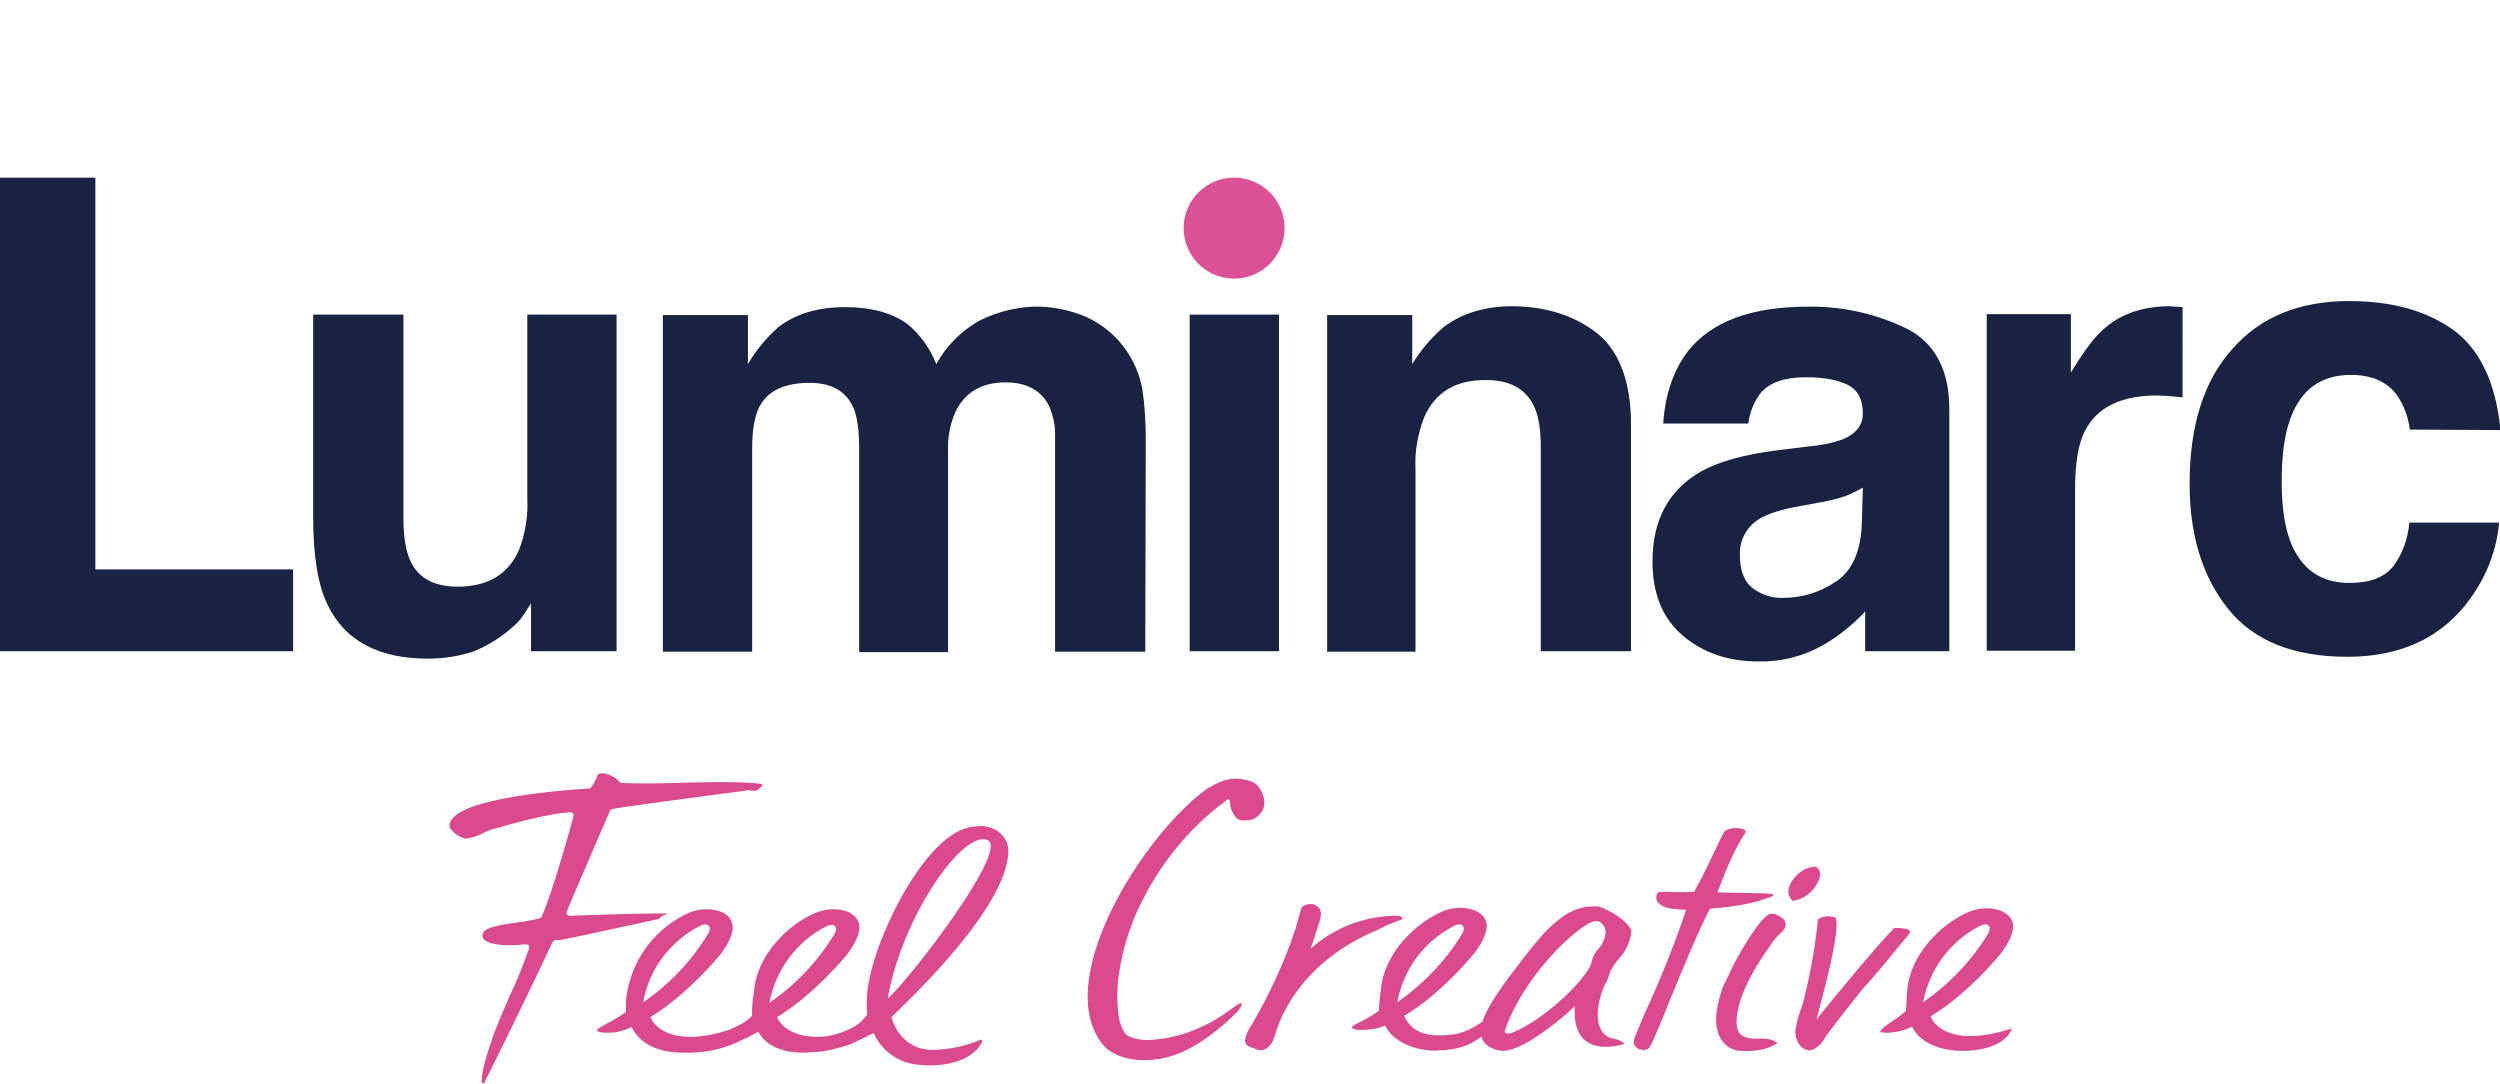 <?xml version="1.0" encoding="utf-8"?>
<!-- Generator: Adobe Illustrator 21.0.2, SVG Export Plug-In . SVG Version: 6.00 Build 0)  -->
<svg version="1.1" id="Calque_1" xmlns="http://www.w3.org/2000/svg" xmlns:xlink="http://www.w3.org/1999/xlink" x="0px" y="0px"
	 viewBox="0 0 534.8 231.9" style="enable-background:new 0 0 534.8 231.9;" xml:space="preserve">
<style type="text/css">
	.st0{fill:#192243;}
	.st1{fill:#DB5197;}
	.st2{fill:#D94A8F;}
</style>
<title>luminarc-logo-signature</title>
<path class="st0" d="M86.3,67.3v43.4c0,4.1,0.5,7.2,1.5,9.3c1.7,3.7,5.1,5.5,10.1,5.5c6.4,0,10.8-2.6,13.1-7.8
	c1.4-3.6,2-7.4,1.8-11.2V67.3h19.1v72h-18.3v-10.2c-0.2,0.2-0.6,0.9-1.3,2c-0.7,1.1-1.5,2.1-2.5,2.9c-2.5,2.3-5.4,4.1-8.6,5.4
	c-3.1,1-6.4,1.5-9.6,1.5c-10.6,0-17.8-3.8-21.5-11.5c-2.1-4.2-3.1-10.5-3.1-18.7V67.3L86.3,67.3z"/>
<path class="st0" d="M231.9,67.6c3.3,1.4,6.2,3.6,8.4,6.5c2.1,2.7,3.5,5.9,4.1,9.3c0.5,3.5,0.7,7.1,0.7,10.6l-0.1,45.4h-19.3V93.5
	c0.1-2.3-0.4-4.6-1.3-6.7c-1.7-3.3-4.8-5-9.3-5c-5.2,0-8.8,2.2-10.8,6.5c-1.1,2.6-1.6,5.4-1.5,8.3v42.9h-19V96.4
	c0-4.3-0.4-7.4-1.3-9.3c-1.6-3.5-4.7-5.2-9.3-5.2c-5.4,0-9,1.7-10.8,5.2c-1,2-1.5,5-1.5,8.9v43.4h-19.1V67.4H160v10.5
	c1.7-3,4-5.7,6.6-8c3.7-2.8,8.4-4.2,14.2-4.2c5.5,0,10,1.2,13.3,3.6c2.8,2.3,4.9,5.3,6.2,8.6c2.1-3.9,5.3-7.1,9.2-9.3
	c4-2,8.5-3.1,13-3C225.7,65.7,228.9,66.4,231.9,67.6z"/>
<path class="st0" d="M254.5,67.3h19.1v72h-19.1V67.3z"/>
<path class="st0" d="M341.8,71.4c4.7,3.9,7.1,10.4,7.1,19.4v48.5h-19.3V95.5c0-3.8-0.5-6.7-1.5-8.7c-1.8-3.7-5.3-5.6-10.5-5.5
	c-6.3,0-10.7,2.7-13,8.1c-1.3,3.5-2,7.2-1.8,11v39h-18.9v-72h18.2v10.5c1.8-3,4.1-5.7,6.8-8c3.9-2.9,8.8-4.4,14.7-4.4
	C331,65.6,337,67.6,341.8,71.4z"/>
<path class="st0" d="M465.3,65.6l1.6,0.1V85c-1.2-0.1-2.2-0.2-3.2-0.3c-0.9,0-1.7-0.1-2.3-0.1c-7.6,0-12.7,2.5-15.3,7.4
	c-1.5,2.8-2.2,7-2.2,12.8v34.4h-18.9v-72h18v12.5c2.9-4.8,5.4-8.1,7.6-9.8c3.5-2.9,8.1-4.4,13.7-4.4
	C464.8,65.6,465.1,65.6,465.3,65.6z"/>
<path class="st0" d="M515.5,91.9c-0.3-2.6-1.2-5.1-2.7-7.3c-2.1-2.9-5.4-4.4-9.9-4.4c-6.4,0-10.7,3.1-13,9.5
	c-1.2,3.3-1.8,7.8-1.8,13.3c0,5.3,0.6,9.5,1.8,12.7c2.3,6,6.5,9,12.7,9c4.4,0,7.5-1.2,9.4-3.6c2-2.7,3.1-5.9,3.4-9.3h19.2
	c-0.5,5.9-2.7,11.5-6.2,16.3c-5.9,8.2-14.7,12.4-26.2,12.4c-11.6,0-20.1-3.4-25.6-10.3c-5.5-6.9-8.2-15.8-8.2-26.7
	c0-12.4,3-22,9.1-28.8c6-6.9,14.4-10.3,25-10.3c9,0,16.4,2,22.2,6.1c5.7,4.1,9.2,11.2,10.2,21.5L515.5,91.9z"/>
<circle class="st1" cx="264" cy="48.8" r="10.8"/>
<path class="st0" d="M407.9,70.3c-6.6-3.2-13.8-4.8-21.1-4.7c-12.2,0-20.7,3.2-25.7,9.5c-3.1,4.1-4.9,9.2-5.3,15.5h18.2
	c0.3-2.4,1.2-4.7,2.7-6.6c1.9-2.2,5.1-3.3,9.6-3.3c4,0,7,0.6,9.1,1.7c2.1,1.1,3.1,3.2,3.1,6.1c0,2.4-1.4,4.2-4.1,5.4
	c-2.4,0.9-5,1.4-7.5,1.6l-6.5,0.8c-7.3,0.9-12.9,2.5-16.6,4.6c-6.9,4-10.3,10.4-10.3,19.2c0,6.8,2.1,12.1,6.4,15.8
	c4.3,3.7,9.7,5.6,16.3,5.6c4.8,0.1,9.6-1.1,13.8-3.5c3.3-1.9,6.4-4.4,9-7.2v8.5H417v-36.9l0,0V88C417.1,79.3,414,73.4,407.9,70.3z
	 M398.3,111.3c-0.1,6.3-1.9,10.6-5.4,13c-3.3,2.3-7.3,3.6-11.4,3.6c-2.4,0.1-4.7-0.7-6.6-2.1c-1.8-1.4-2.7-3.8-2.7-7
	c-0.2-3.3,1.6-6.4,4.5-8c1.8-1,4.6-1.9,8.7-2.6l4.3-0.8c1.7-0.3,3.4-0.7,5.1-1.3c1.3-0.5,2.5-1.1,3.7-1.8L398.3,111.3z"/>
<path class="st0" d="M0,38h20.4v83.8h42.3v17.5H0V38z"/>
<path class="st2" d="M383.5,192.7c-0.9-0.8-1.2-2.1-0.7-3.2c0.5-1.1,1.2-2.1,2.3-2.9c1-0.8,2.2-1.2,3.4-1.2c0.9,0.7,1.1,1.7,0.5,3
	c-0.5,1.2-1.3,2.2-2.3,3C385.7,192.1,384.6,192.6,383.5,192.7z"/>
<path class="st2" d="M103.1,231.7c-0.3-1.7,0.9-5.8,2-8.9c0.8-2.6,2.4-6.2,3.9-9.7c1.6-3.3,3-6.8,4.2-10.3c0-0.2,0-0.4-0.1-0.6
	c-0.2-0.1-0.4-0.2-0.6-0.2c-1.1,0.1-2.3,0.2-3.4,0.2c-2.8,0-4.7-0.4-5.5-1.2c-0.4-0.3-0.5-0.8-0.3-1.3c0.3-1.4,4.5-2,7.6-2.4
	c1.6-0.2,3.2-0.5,4.7-0.9c0.1-0.1,0.3-0.2,0.3-0.4c2.3-4.9,6.8-21.3,6.8-21.5s0-0.3-0.1-0.5c-0.1-0.1-0.3-0.2-0.5-0.2h-0.2
	c-0.9,0-4.8,0.2-16.2,3.5c-0.8,0.2-1.6,0.5-2.3,0.9c-1.1,0.6-2.4,1-3.7,1.2h-0.3c-1.2-0.4-2.3-1.1-3.1-2.2c-0.3-0.7-0.1-1.5,0.5-2.1
	c4-5.1,28.9-6.4,29.1-6.4c0.2,0,0.4-0.1,0.6-0.3c0.6-0.8,1.1-1.8,1.4-2.8c0.3-0.1,0.7-0.2,1-0.2c1.5,0.2,2.8,0.9,3.8,2
	c0.1,0.1,0.2,0.1,0.5,0.1c0,0,2.1,0.1,5.4,0.1c2.9,0,5.9-0.1,8.7-0.2c2.1,0,4.2-0.1,6.4-0.1c5.3,0,8.5,0.2,9.4,0.5
	c0.1,0,0.1,0.1,0,0.2c0,0,0,0,0,0c-0.2,0.3-1,1.2-1.7,1.2c-0.4,0-0.9-0.1-1.3-0.2c-0.1,0-0.9,0.2-1.1,0.2
	c-28.6,3.8-28.3,3.8-28.5,4.1v0.1c-1.4,3.3-8.7,20.1-9.3,21.7c0,0.2,0,0.4,0.1,0.5c0.1,0.2,0.4,0.3,0.6,0.3c3.6-0.1,6.4-0.2,9.1-0.3
	c3.5-0.1,6.9-0.2,11.9-0.2c-0.1,0.1-0.3,0.2-0.5,0.2c-0.6,0.2-1.1,0.6-1.5,1c-17.1,3.7-20.7,4.5-21.4,4.5H119c-0.1,0-0.3,0-0.4,0.1
	l-0.4,0.3c-1.1,2.5-10.5,22.1-14.6,30.1c-0.2,0.2-0.3,0.2-0.5,0L103.1,231.7z"/>
<path class="st2" d="M296.3,219.4c-1.5,0.6-3,0.9-4.6,0.9c-1,0.1-2.3,0-2.5-0.5c0-0.3,0.4-0.5,1-0.8c1.7-0.8,3.3-1.7,4.8-2.8
	c0-1.5,0.2-3,0.4-4.5c0.6-7.5,7.1-14.1,13.1-16.7c1.2-0.5,2.5-0.8,3.8-0.8c2.5,0,5.2,0.9,5.7,3.3c0.3,2.1-1.2,4.5-2.6,6.4
	c0,0-6.8,8.5-15,13.4c0.1,0.2,0.3,0.7,0.3,0.7c1.1,1.8,3.4,4.4,10.7,3.2c3-0.5,7.7-3.5,10-6.6c-0.2,5.1-5.8,8.3-7.9,9.1
	c-1.9,0.7-4,1-6,1C307.6,224.9,299.2,225,296.3,219.4z M298.9,214.4c5.6-3.9,10.4-8.9,13.9-14.7c0.8-1.2,0.2-2.6-1.8-1.6
	C304.6,201.4,300.2,207.4,298.9,214.4L298.9,214.4z"/>
<path class="st2" d="M409,219.6c-2.6,1.5-6.6,1.5-6.8,1.1c0.5-1.2,3-2.2,5.5-4.4c0.2-3.8,0.3-4.5,0.3-4.5
	c0.6-7.5,7.1-14.1,13.1-16.7c1.2-0.5,2.5-0.8,3.8-0.8c2.5,0,5.2,0.9,5.7,3.3c0.3,2.1-1.2,4.5-2.6,6.4c0,0-6.8,8.5-15,13.4
	c0.1,0.2,0.3,0.7,0.3,0.7c1.3,2.2,5.9,5.6,17.1,1.9c-1.1,3.3-5.9,4.8-10.4,4.8C420,224.8,411.8,225.2,409,219.6z M411.4,214.4
	c5.6-3.9,10.4-8.9,13.9-14.7c0.8-1.2,0.2-2.6-1.8-1.6C417.1,201.4,412.7,207.4,411.4,214.4L411.4,214.4z"/>
<path class="st2" d="M209.8,222.4c-3.2,1.4-6.7,2.1-10.2,2.2c-7.3,0-8.9-7-8.9-7c1.3-1.4,25-23,25-35.6c0-3.1-2.8-5.4-6.2-5.3
	c-1.8,0.1-3.5,0.5-5,1.4c-9.3,5.2-19.3,26.7-19.1,36.5c0,0.8,0,1.6,0.1,2.4c-0.8,1.2-2,2.3-3.3,2.9c-1.7,0.9-3.6,1.5-5.5,1.8
	c-6.2,0.6-9.1-1.8-10.1-3.4c0,0-0.2-0.5-0.4-0.7c8.1-4.9,15-13.4,15-13.4c1.4-1.9,2.9-4.3,2.6-6.4c-0.5-2.5-3.2-3.3-5.6-3.3
	c-1.3,0-2.6,0.3-3.8,0.8c-6,2.5-12.5,9.2-13.1,16.7c-0.3,1.8-0.5,3.5-0.4,5.3c-0.9,0.9-1.9,1.6-3,2.1c-0.4,0.2-1.1,0.5-1.9,0.9
	c-10.8,3.5-15.2,0.1-16.5-2c0,0-0.2-0.5-0.4-0.7c8.1-4.9,15-13.4,15-13.4c1.4-1.9,2.9-4.3,2.6-6.4c-0.5-2.5-3.2-3.3-5.6-3.3
	c-1.3,0-2.6,0.3-3.8,0.8c-6.8,3.1-11.7,9.3-13.1,16.7c-0.3,1.5-0.4,3-0.3,4.5c-1.3,0.9-2.6,1.7-4,2.4c-0.6,0.4-2.3,1.2-2.2,1.5
	s0.9,0.6,2.8,0.5c1.6,0,3.2-0.5,4.6-1.2c2.8,5.6,9.5,5.5,12.2,5.5c3.2,0,6.4-0.6,9.4-1.8c0.8-0.3,1.7-0.8,2.4-1.1
	c1.4-0.6,2.2-1.1,3.1-1.6c3,5.5,11.2,4.4,11.2,4.4c1.8,0,3.6-0.3,5.4-0.8c1.1-0.3,2.3-0.6,2.9-0.8l5.2-2.5c1.8,4,5.6,6.6,10,6.8
	c0.8,0.1,1.5,0.1,2.3,0.1c4.7,0,9.4-1.7,10.9-5.1C210.1,222.3,209.8,222.4,209.8,222.4z M149.7,198.1c2-1,2.6,0.4,1.8,1.6
	c-3.5,5.8-8.3,10.9-13.9,14.7C138.8,207.4,143.3,201.4,149.7,198.1L149.7,198.1z M176.7,198.2c2-1,2.6,0.4,1.8,1.6
	c-3.5,5.8-8.3,10.9-13.9,14.7C165.9,207.5,170.4,201.4,176.7,198.2L176.7,198.2z M211.4,179.8c4.2,2.5-17.3,30.3-21.5,33.8
	C193,195.8,206.4,177,211.4,179.8L211.4,179.8z"/>
<path class="st2" d="M236.3,223.9c-11.8-13.3,7.8-44.9,21.8-55.1c2-1.2,4.4-2.5,6.9-2.2c2.9,0.3,4,1,4.8,2.6s1,3.3,0,4.6
	c-1.2,1.4-1.7,1.7-4.1,1.7c-0.4,0-0.8-0.2-1.2-0.5c-0.9-1-1.4-2.3-1.4-3.6c0-0.2-0.1-0.3-0.2-0.4h-0.2c-0.1,0-0.2,0-0.2,0.1
	c-8.5,6.2-15.1,14.6-19.4,24.2c-3.2,7.4-4.6,15.2-3.9,21c0.1,1.7,0.7,4.6,2.3,5.4c1.3,0.6,2.7,0.8,4.1,0.8c3.9-0.2,7.8-1.1,11.3-2.8
	c1.9-0.8,3.6-1.8,5.3-3c1.5-1,2.7-2.1,3.3-2.1h0.1l0.1,0.1c-0.3,0.9-0.8,1.6-1.5,2.2c-0.2,0.3-0.6,0.5-0.8,0.8
	c-8.7,8.1-14.5,9.1-19,9.1C240.5,226.7,237.6,225.3,236.3,223.9z"/>
<path class="st2" d="M268.4,224.3c-0.1-0.1-0.2-0.1-0.3-0.1c-0.7-0.2-1.7-0.5-1.8-1.6c0.2-1.1,0.6-2.2,1.3-3.1
	c3.9-6.6,7.2-13.7,9.6-21c0.1-0.4,0.8-3,0.9-3.3c0.3-1.3,0.6-1.4,1.4-1.7c0.1,0,0.4-0.1,0.6-0.1c0.8-0.1,1.7,0.3,2.2,1
	c0.5,1,0.3,1.8-0.4,3.9s-1.1,3.5-1.6,4.7c4.9-4.4,11.2-6.9,17.8-7.1h0.5c0.3,0,0.6,0,0.9,0.1c0.2,0,0.4,0.2,0.5,0.4
	c0.1,0.2-0.4,0.5-0.7,0.5c-0.7,0.2-1.2,0.5-2.6,1c-0.7,0.4-1.7,0.9-2.4,1.2c-14.4,6.1-20,16.6-21.6,22.5c-0.1,0.1-0.1,0.2-0.1,0.3
	c-0.3,1-1.2,2.6-2.8,2.8h-0.2C269.1,224.6,268.7,224.5,268.4,224.3z"/>
<path class="st2" d="M344.4,222c-3.9-1.6-2.6-7.9-1.3-10.9c0.6-1.1,1.1-2.2,1.4-3.4c0.6-1,1.2-2,2-2.8c1.4-1.6,2.3-3.6,2.5-5.8
	c-0.7-1.8-3.7-4-7-5.2h-1.2c-4.5,0-7.4,2.8-9.5,4.7c-2.7,2.5-9.3,11.5-9.8,12.2c-2.9,4.2-7.3,10.6-2.8,13.2c0.9,0.5,1.9,0.8,2.9,0.8
	c2.9-0.1,7.4-2.8,13.4-7.8l0.2-0.2c0,0,0.1-0.1,1.7-1.6c-0.9,12.1,10.6,8.1,10.6,8.1S347.1,222.5,344.4,222z M323,221.1h-0.4
	c-0.1,0-0.3,0-0.4-0.1c-0.3-0.1-0.3-0.3-0.3-0.5c2.5-7.5,9-16.1,15.4-21.2c3.7-3,4.5-2.3,5.2-1.9c1.8,1.7,0.7,3.5,0,4.9l-0.4,0.5
	c-1.5,1.4-1.6,3.2-1.9,3.9C337.2,211.9,328.5,219.2,323,221.1L323,221.1z"/>
<path class="st2" d="M377.2,191.1c0,0-0.7,0-9.8-0.2c3.5-9.6,6-12.8,6-12.8c0.5-1.2-3.8-1.3-4.6-0.1c-1,1.8-2.6,5.5-4.9,10
	c0,0-0.7,1.3-1.5,2.8c-3.7,0.1-5.6,0-5.6,0c-0.5,0-1.9-0.1-2.2,0.2c0,0-2.3,3.6,6.1,3.6c-2.6,7.8-5.7,15.4-9.2,22.9
	c-1.1,3.1-2.2,4.7-2,5.8c0.3,0.8,1.1,1.3,2,1.3c0.3,0,0.6,0,0.8-0.1c0.9-0.2,2.1-3.9,3.2-6.3c0,0,7.6-19,10.3-23.8
	c8.5-0.7,11.4-2,11.4-2C380.6,191.4,379.6,191.2,377.2,191.1z"/>
<path class="st2" d="M382,197.8c0,0.8-0.6,1.4-1.3,2c-0.4,0.4-0.8,0.8-1.2,1.3c-1.2,1.8-7.7,10.2-8,17.1c-0.1,0.9,0.1,1.9,0.5,2.7
	c0.8,1.1,2.5,1.3,3.8,1.3c2.8-0.1,3.3,0.2,4.5,0.9c-2,1.3-4.3,1.9-8.2,1.7c-0.2,0-0.3-0.1-0.6-0.1c-1-0.2-1.9-0.7-2.6-1.5
	c0,0-0.1,0-0.1-0.1c-1.6-1.7-2.6-4.9-0.5-11.2c0.3-1.1,1-2.2,1.5-3.3c1.1-2.8,6.9-13,9-13.1h0.9C380.9,196.2,382,196.5,382,197.8z"
	/>
<path class="st2" d="M385.4,224c-1.1-1.1-1.6-2.7-1.2-4.2c0.2-1.2,0.5-2.4,0.9-3.5c0.3-0.8,0.6-1.7,0.8-2.5
	c1.3-5.3,2.3-10.7,2.9-16.2l0.1-0.9c0.1,0,0.1,0,0.1-0.1c0,0,0,0,0,0c0.4-0.3,1-0.5,1.5-0.5c0.1-0.1,0.3-0.1,0.5-0.1
	c0.6,0,1.1,0.1,1.7,0.3v0.1c1.1,3-3.2,18-4.1,21.7c2.1-2.8,14-17.1,16.2-19.1c0.2-0.2,0.2-0.5,0.5-0.5c1.4,0,3.8,0.1,3.2,1.2
	c-0.2,0.2-4.1,4.9-6.2,7.5l-0.1,0.1c-0.8,0.9-1.6,1.9-2.5,2.9l-1.2,1.3c-2.3,2.9-4.8,6-7.4,9.5c-0.3,0.3-0.5,0.6-0.7,1
	c-0.5,1-1.3,1.8-2.3,2.4c-0.3,0.1-0.6,0.2-0.9,0.3H387C386.4,224.6,385.8,224.4,385.4,224z"/>
</svg>

